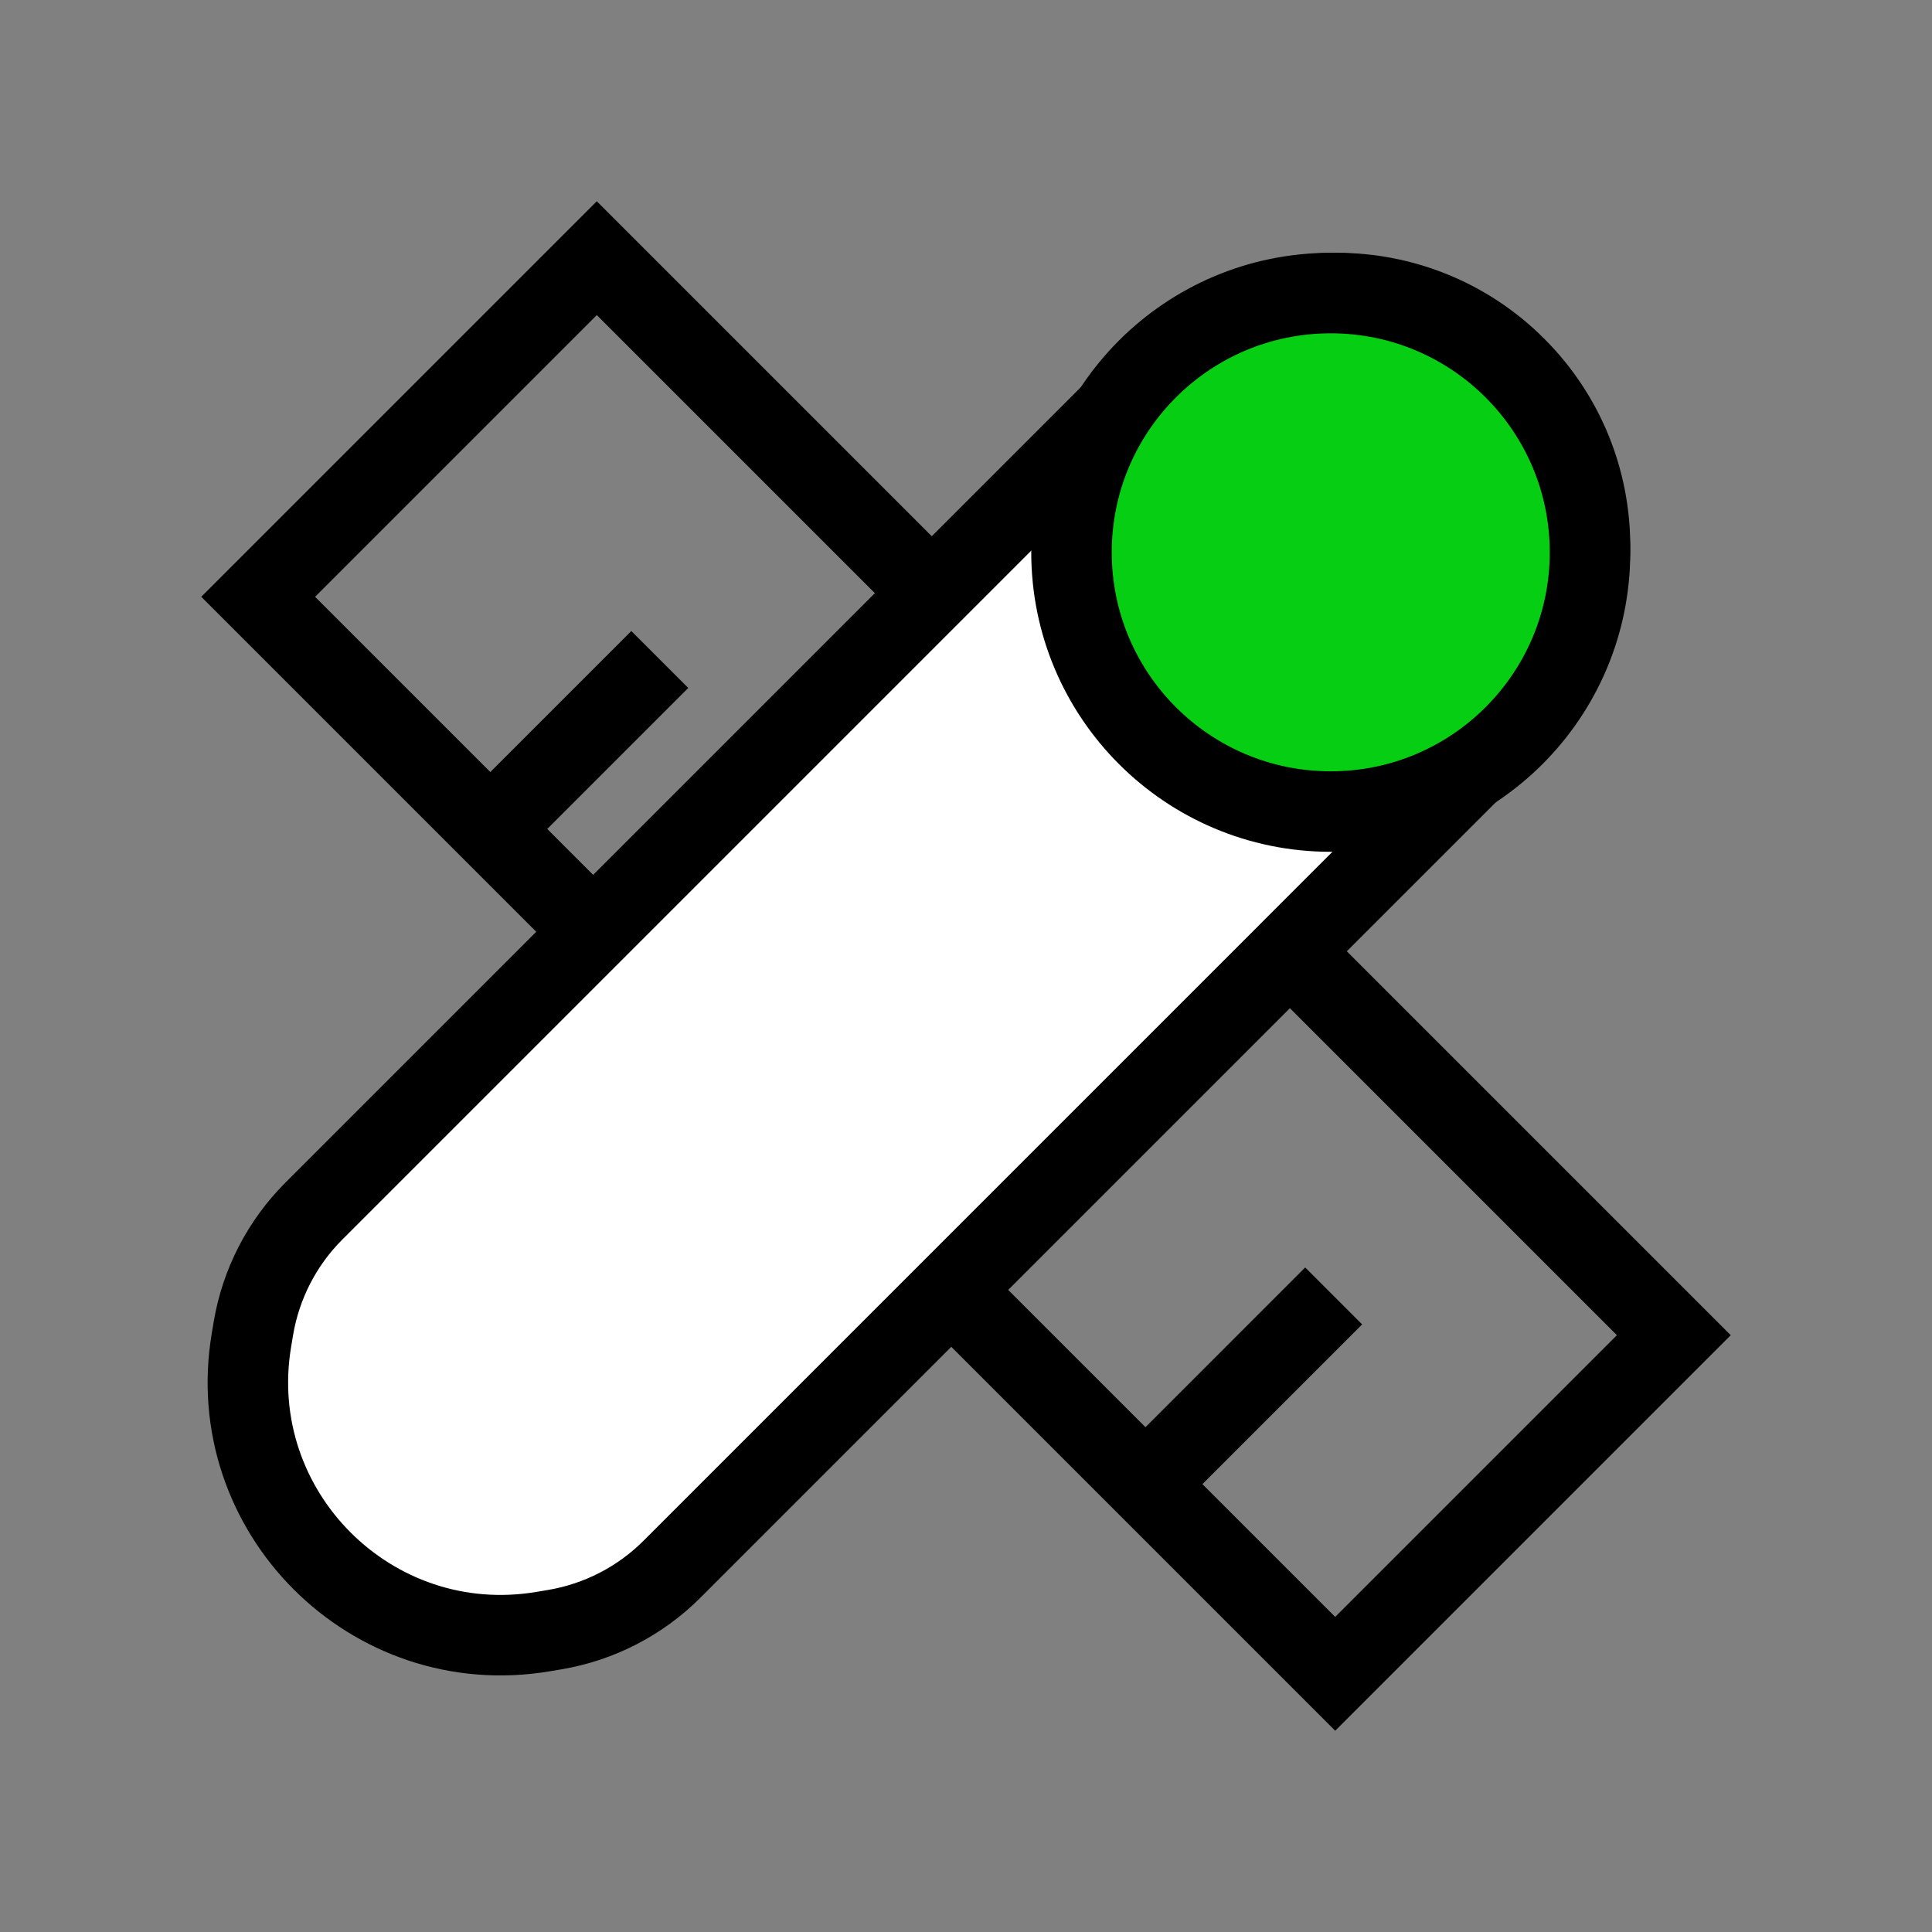 <svg width="96" height="96" viewBox="0 0 96 96" fill="none" xmlns="http://www.w3.org/2000/svg">
<rect x="0" y="0" width="96" height="96" fill="#808080" stroke="none"/>
<rect x="12.828" y="29.655" width="23.797" height="75.684" transform="rotate(-45 12.828 29.655)" stroke="black" stroke-width="4"/>
<path d="M57.527 18.247C62.441 13.333 70.408 13.333 75.321 18.247C80.235 23.16 80.235 31.127 75.321 36.041L33.391 77.972C31.807 79.556 29.768 80.606 27.559 80.977L26.987 81.073C18.46 82.504 11.064 75.108 12.495 66.581L12.591 66.009C12.962 63.8 14.013 61.761 15.596 60.178L57.527 18.247Z" fill="white" stroke="black" stroke-width="4"/>
<circle cx="66.124" cy="27.444" r="12.882" fill="#06CF13" stroke="black" stroke-width="4"/>
<line x1="57.93" y1="72.733" x2="66.269" y2="64.394" stroke="black" stroke-width="4"/>
<line x1="24.445" y1="41.109" x2="32.784" y2="32.77" stroke="black" stroke-width="4"/>
</svg>
